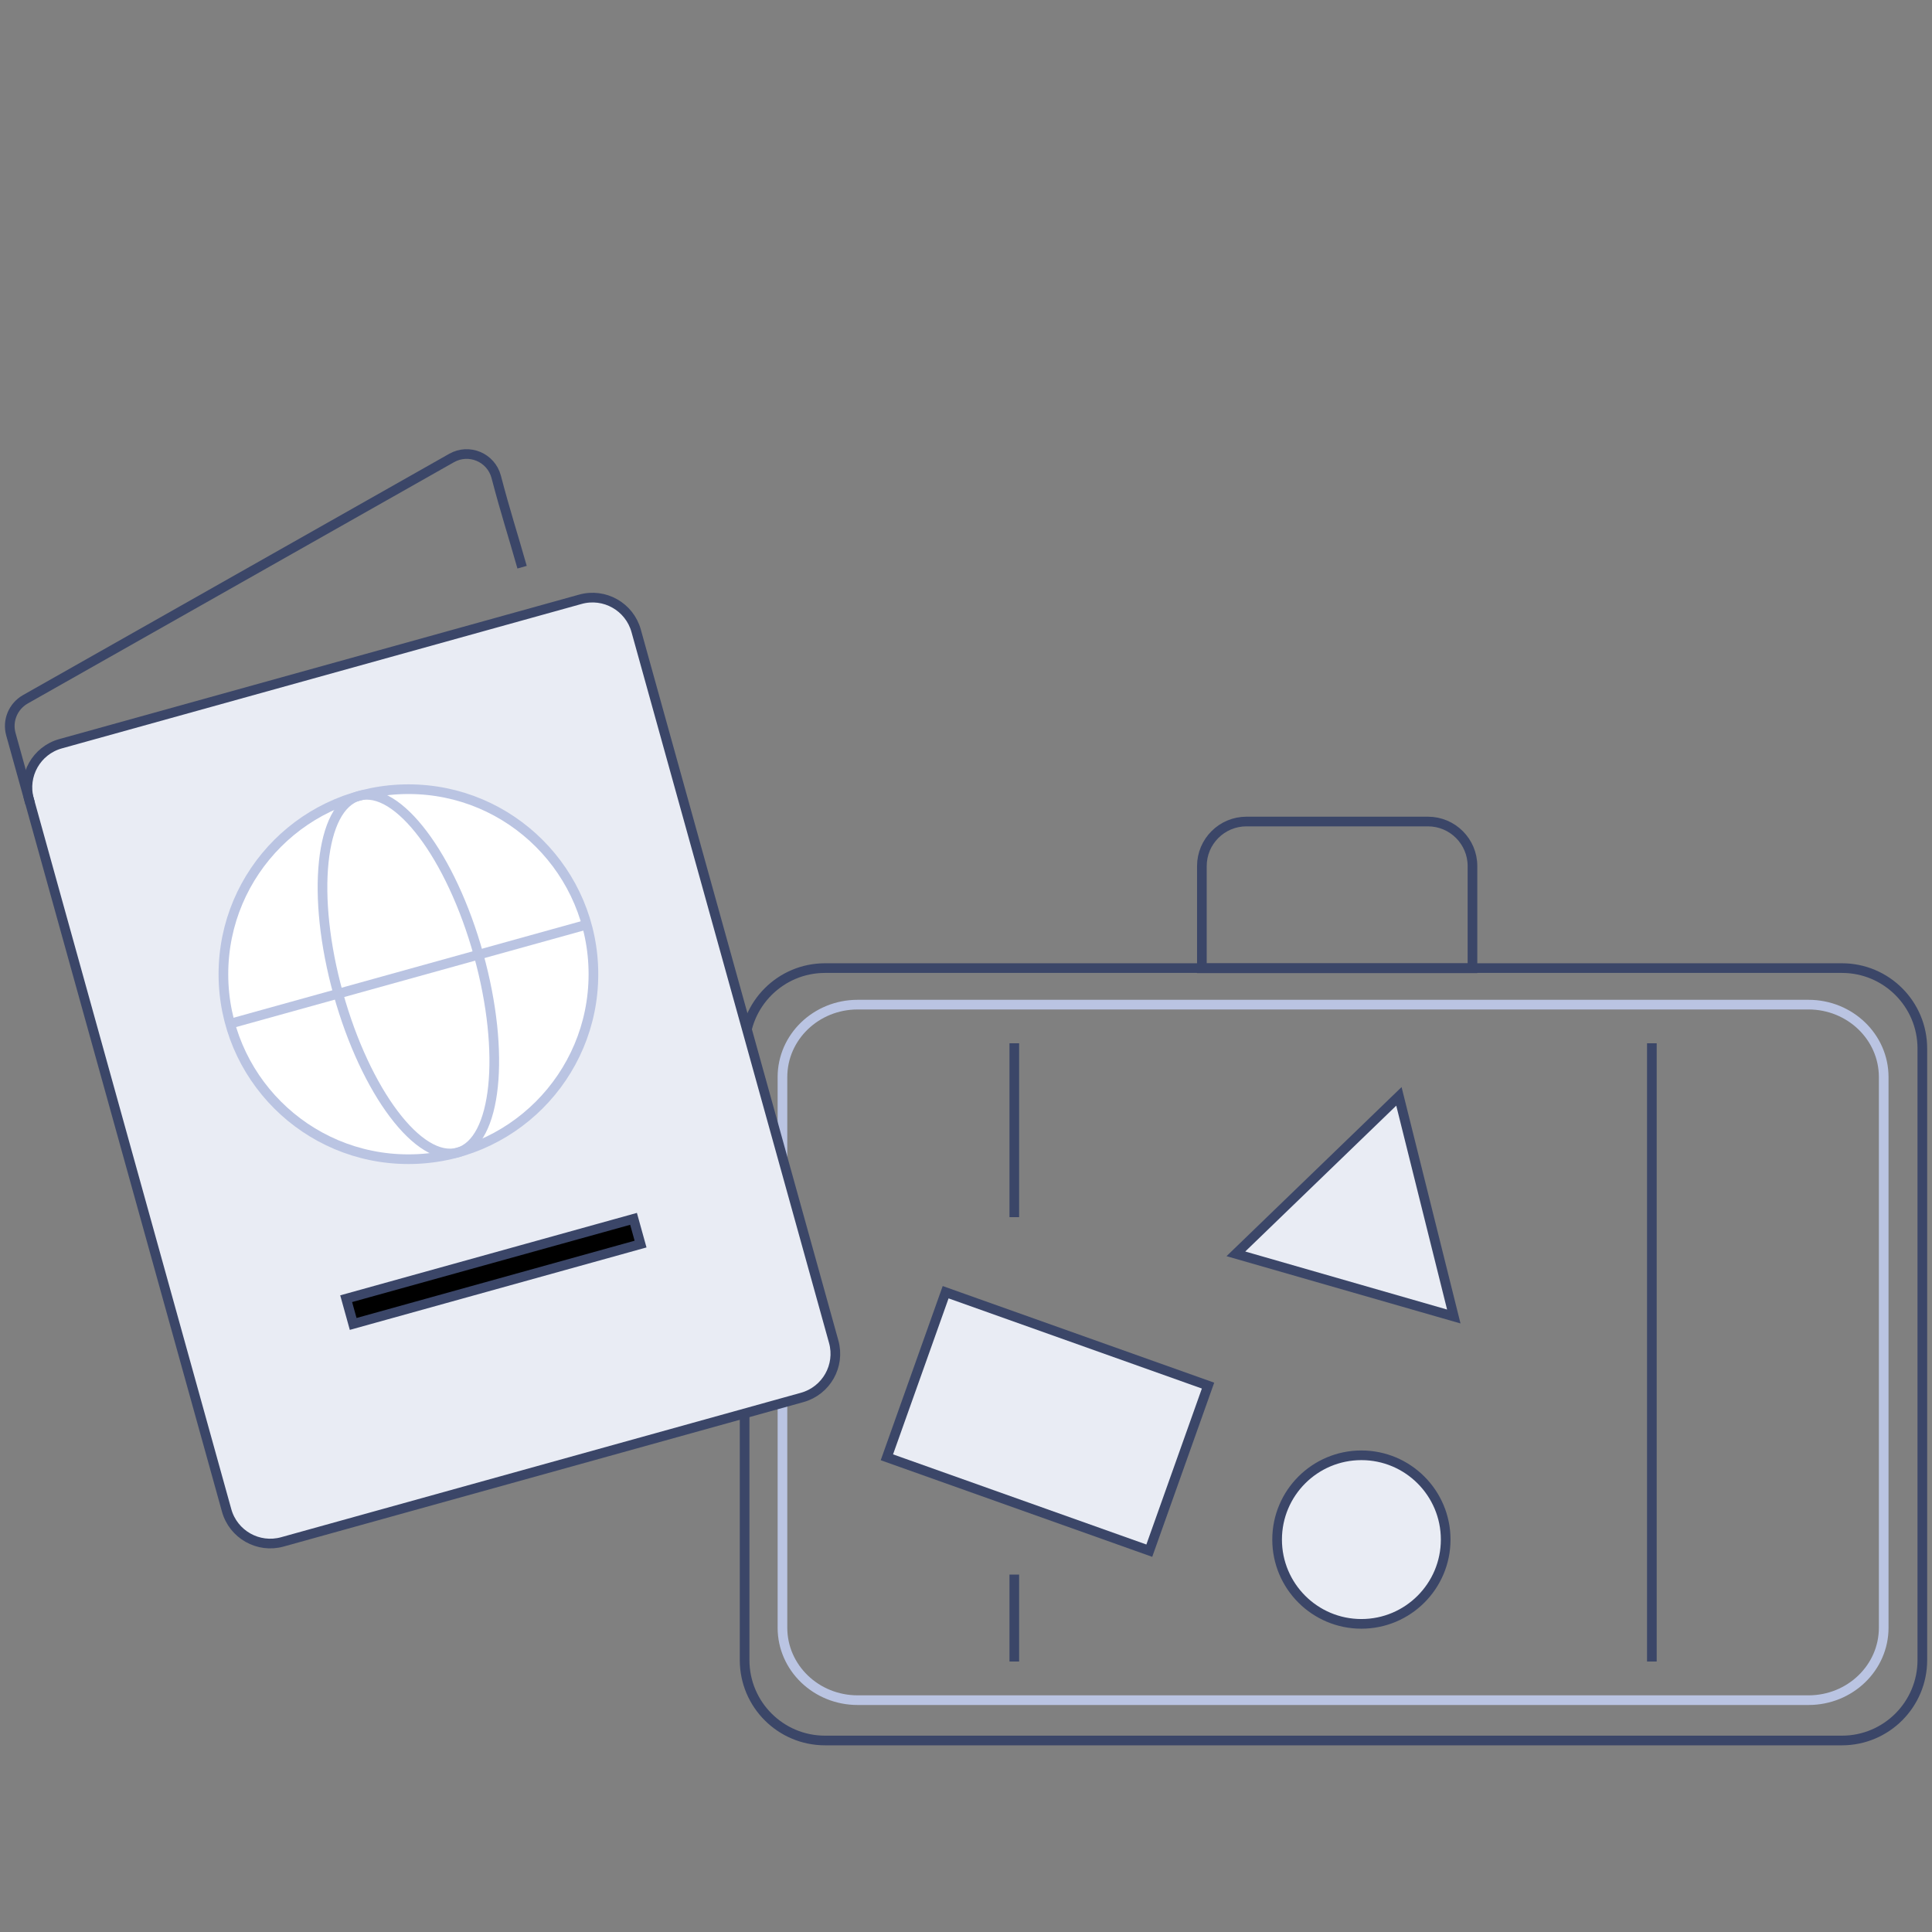 <svg xmlns="http://www.w3.org/2000/svg" width="200" height="200" viewBox="0 0 200 200" fill="none"><rect x="0" y="0" width="200" height="200" fill="#808080" stroke="none"/><path d="M190.677 100.217H85.406C80.809 100.217 77.082 103.943 77.082 108.54V171.852C77.082 176.448 80.809 180.175 85.406 180.175H190.677C195.274 180.175 199 176.448 199 171.852V108.54C199 103.943 195.274 100.217 190.677 100.217Z" stroke="#3B4668" stroke-miterlimit="10"></path><path d="M187.218 104H88.782C84.484 104 81 107.355 81 111.495V168.505C81 172.645 84.484 176 88.782 176H187.218C191.516 176 195 172.645 195 168.505V111.495C195 107.355 191.516 104 187.218 104Z" stroke="#BAC4E2" stroke-miterlimit="10"></path><path d="M125.056 143.437L97.892 133.769L91.81 150.858L118.975 160.525L125.056 143.437Z" fill="#E9ECF4" stroke="#3B4668" stroke-miterlimit="10"></path><path d="M105 126L105 108" stroke="#3B4668" stroke-miterlimit="10"></path><path d="M105 172L105 163" stroke="#3B4668" stroke-miterlimit="10"></path><path d="M171 172L171 108" stroke="#3B4668" stroke-miterlimit="10"></path><path d="M140.931 168.102C145.749 168.102 149.656 164.195 149.656 159.377C149.656 154.558 145.749 150.652 140.931 150.652C136.112 150.652 132.206 154.558 132.206 159.377C132.206 164.195 136.112 168.102 140.931 168.102Z" fill="#E9ECF4" stroke="#3B4668" stroke-miterlimit="10"></path><path d="M144.815 113.495L127.939 129.797L150.497 136.283L144.815 113.495Z" fill="#E9ECF4" stroke="#3B4668" stroke-miterlimit="10"></path><path d="M129.01 85.044H147.818C150.363 85.044 152.43 87.11 152.43 89.655V100.236H124.418V89.655C124.418 87.11 126.485 85.044 129.03 85.044H129.01Z" stroke="#3B4668" stroke-miterlimit="10"></path><path d="M60.083 62.037L6.271 76.991C3.777 77.684 2.317 80.268 3.01 82.762L23.46 156.354C24.153 158.848 26.737 160.309 29.232 159.615L83.043 144.662C85.537 143.969 86.998 141.385 86.304 138.89L65.854 65.299C65.161 62.804 62.577 61.344 60.083 62.037Z" fill="#E9ECF4" stroke="#3B4668" stroke-miterlimit="10"></path><path d="M3.113 83.15L1.123 75.994C0.741 74.597 1.353 73.124 2.616 72.397L46.756 47.409C48.555 46.395 50.832 47.351 51.367 49.36C52.343 53.091 53.051 55.196 54.046 58.716" stroke="#3B4668" stroke-miterlimit="10"></path><path d="M35.835 134.441L65.584 126.174L66.31 128.787L36.561 137.054L35.835 134.441Z" fill="black" stroke="#3B4668"></path><path d="M42.279 120C52.856 120 61.431 111.426 61.431 100.848C61.431 90.27 52.856 81.696 42.279 81.696C31.701 81.696 23.127 90.27 23.127 100.848C23.127 111.426 31.701 120 42.279 120Z" fill="white" stroke="#BAC4E2" stroke-miterlimit="10"></path><path d="M47.404 119.298C51.415 118.184 52.371 109.018 49.539 98.827C46.707 88.635 41.16 81.277 37.148 82.392C33.137 83.507 32.181 92.672 35.013 102.864C37.845 113.055 43.392 120.413 47.404 119.298Z" stroke="#BAC4E2" stroke-miterlimit="10"></path><path d="M23.815 105.976L60.724 95.721" stroke="#BAC4E2" stroke-miterlimit="10"></path></svg>
